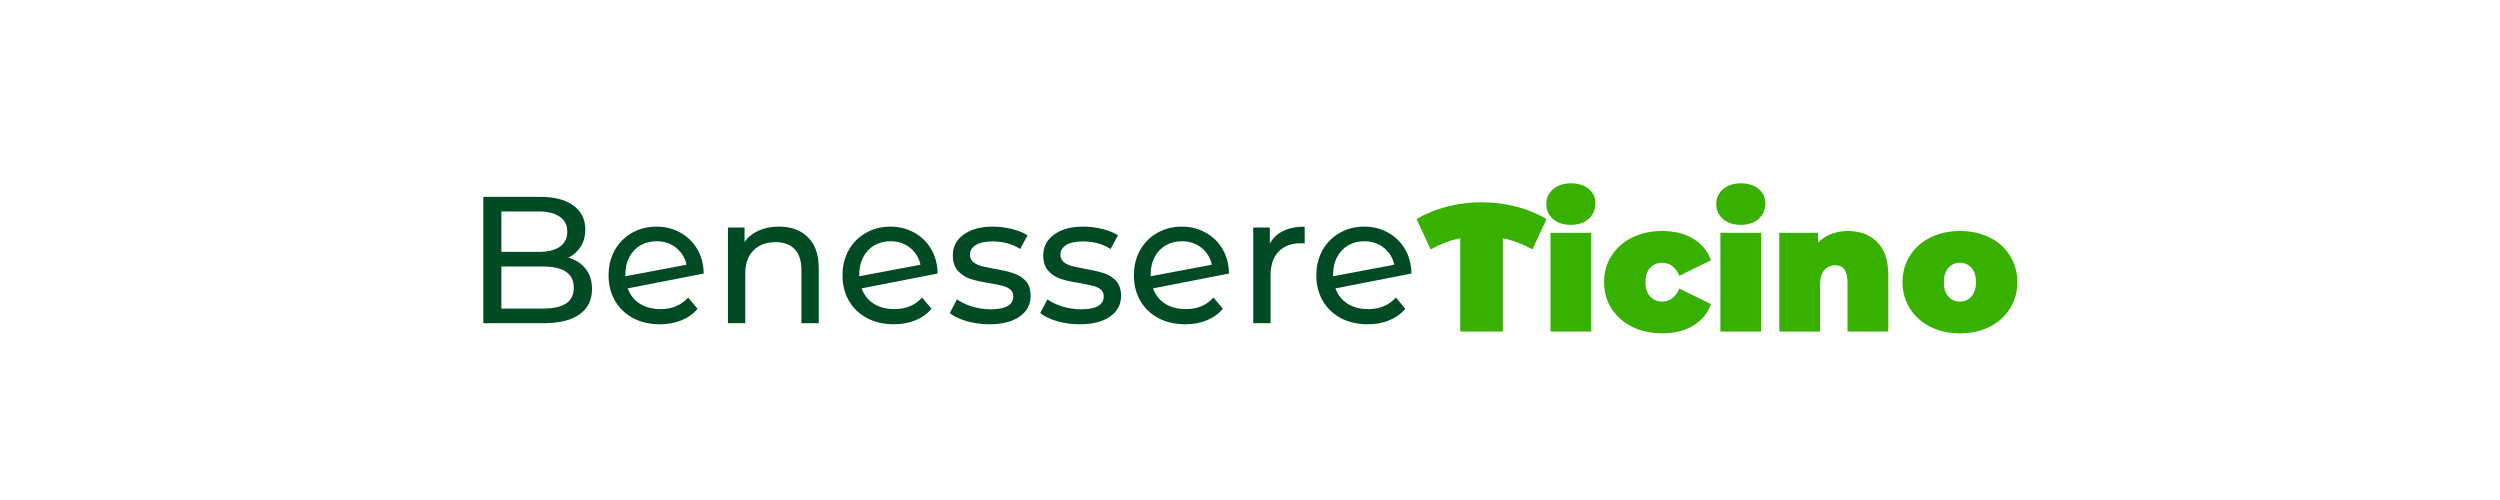 <svg width="600" height="120" viewBox="0 0 600 120" fill="none" xmlns="http://www.w3.org/2000/svg">
<path d="M136.404 61.841C138.166 62.332 139.552 63.227 140.563 64.527C141.574 65.798 142.079 67.415 142.079 69.379C142.079 72.007 141.083 74.029 139.09 75.444C137.126 76.859 134.253 77.567 130.469 77.567H116V47.242H129.603C133.069 47.242 135.74 47.935 137.617 49.321C139.523 50.708 140.477 52.628 140.477 55.083C140.477 56.672 140.101 58.043 139.35 59.199C138.628 60.354 137.646 61.235 136.404 61.841ZM120.332 50.751V60.455H129.213C131.437 60.455 133.141 60.051 134.325 59.242C135.538 58.404 136.144 57.191 136.144 55.603C136.144 54.014 135.538 52.816 134.325 52.007C133.141 51.17 131.437 50.751 129.213 50.751H120.332ZM130.296 74.058C132.751 74.058 134.599 73.653 135.841 72.845C137.083 72.036 137.704 70.765 137.704 69.033C137.704 65.653 135.235 63.964 130.296 63.964H120.332V74.058H130.296Z" fill="#004B23"/>
<path d="M158.534 74.188C161.278 74.188 163.487 73.264 165.163 71.415L167.415 74.101C166.404 75.314 165.119 76.238 163.56 76.874C162.029 77.509 160.311 77.827 158.404 77.827C155.978 77.827 153.827 77.336 151.95 76.354C150.072 75.343 148.614 73.942 147.574 72.152C146.563 70.361 146.058 68.339 146.058 66.087C146.058 63.863 146.549 61.856 147.531 60.065C148.542 58.274 149.913 56.888 151.646 55.906C153.408 54.895 155.386 54.39 157.581 54.39C159.661 54.39 161.552 54.867 163.256 55.82C164.96 56.744 166.318 58.058 167.329 59.762C168.339 61.466 168.859 63.43 168.888 65.653L150.65 69.206C151.228 70.794 152.195 72.022 153.552 72.888C154.939 73.755 156.599 74.188 158.534 74.188ZM157.581 57.899C156.137 57.899 154.838 58.231 153.682 58.895C152.556 59.56 151.675 60.498 151.04 61.711C150.404 62.895 150.087 64.282 150.087 65.87V66.303L164.773 63.531C164.397 61.856 163.56 60.498 162.26 59.459C160.96 58.419 159.401 57.899 157.581 57.899Z" fill="#004B23"/>
<path d="M186.966 54.39C189.883 54.39 192.194 55.242 193.898 56.946C195.631 58.621 196.497 61.09 196.497 64.354V77.567H192.338V64.83C192.338 62.607 191.804 60.931 190.735 59.805C189.667 58.679 188.136 58.116 186.143 58.116C183.891 58.116 182.114 58.78 180.815 60.108C179.515 61.408 178.865 63.285 178.865 65.74V77.567H174.706V54.607H178.692V58.072C179.53 56.888 180.656 55.978 182.071 55.343C183.515 54.708 185.147 54.39 186.966 54.39Z" fill="#004B23"/>
<path d="M214.674 74.188C217.418 74.188 219.627 73.264 221.303 71.415L223.555 74.101C222.544 75.314 221.259 76.238 219.7 76.874C218.169 77.509 216.451 77.827 214.544 77.827C212.118 77.827 209.967 77.336 208.09 76.354C206.212 75.343 204.754 73.942 203.714 72.152C202.703 70.361 202.198 68.339 202.198 66.087C202.198 63.863 202.689 61.856 203.671 60.065C204.682 58.274 206.053 56.888 207.786 55.906C209.548 54.895 211.526 54.39 213.721 54.39C215.801 54.39 217.692 54.867 219.396 55.82C221.1 56.744 222.458 58.058 223.469 59.762C224.479 61.466 224.999 63.43 225.028 65.653L206.79 69.206C207.368 70.794 208.335 72.022 209.692 72.888C211.079 73.755 212.739 74.188 214.674 74.188ZM213.721 57.899C212.277 57.899 210.978 58.231 209.822 58.895C208.696 59.56 207.815 60.498 207.18 61.711C206.544 62.895 206.227 64.282 206.227 65.87V66.303L220.913 63.531C220.537 61.856 219.7 60.498 218.4 59.459C217.1 58.419 215.541 57.899 213.721 57.899Z" fill="#004B23"/>
<path d="M237.431 77.827C235.554 77.827 233.749 77.581 232.016 77.09C230.283 76.57 228.926 75.921 227.944 75.141L229.677 71.848C230.688 72.57 231.915 73.148 233.359 73.581C234.803 74.014 236.262 74.231 237.735 74.231C241.374 74.231 243.193 73.191 243.193 71.112C243.193 70.419 242.948 69.87 242.457 69.466C241.966 69.061 241.345 68.773 240.594 68.599C239.872 68.397 238.832 68.181 237.475 67.95C235.626 67.661 234.11 67.329 232.926 66.953C231.771 66.578 230.774 65.942 229.937 65.047C229.099 64.152 228.68 62.895 228.68 61.278C228.68 59.199 229.547 57.538 231.28 56.296C233.013 55.025 235.337 54.39 238.254 54.39C239.785 54.39 241.316 54.578 242.846 54.953C244.377 55.329 245.633 55.834 246.615 56.469L244.839 59.762C242.962 58.549 240.753 57.942 238.211 57.942C236.449 57.942 235.106 58.231 234.182 58.809C233.258 59.386 232.796 60.152 232.796 61.105C232.796 61.856 233.056 62.448 233.576 62.881C234.096 63.314 234.731 63.632 235.482 63.834C236.262 64.036 237.345 64.267 238.731 64.527C240.579 64.845 242.067 65.191 243.193 65.567C244.348 65.913 245.33 66.52 246.139 67.386C246.948 68.253 247.352 69.466 247.352 71.025C247.352 73.105 246.457 74.765 244.666 76.007C242.904 77.22 240.493 77.827 237.431 77.827Z" fill="#004B23"/>
<path d="M259.134 77.827C257.257 77.827 255.452 77.581 253.719 77.09C251.986 76.57 250.629 75.921 249.647 75.141L251.38 71.848C252.391 72.57 253.618 73.148 255.062 73.581C256.506 74.014 257.965 74.231 259.437 74.231C263.076 74.231 264.896 73.191 264.896 71.112C264.896 70.419 264.65 69.87 264.16 69.466C263.669 69.061 263.048 68.773 262.297 68.599C261.575 68.397 260.535 68.181 259.178 67.95C257.329 67.661 255.813 67.329 254.629 66.953C253.474 66.578 252.477 65.942 251.64 65.047C250.802 64.152 250.383 62.895 250.383 61.278C250.383 59.199 251.25 57.538 252.983 56.296C254.715 55.025 257.04 54.39 259.957 54.39C261.488 54.39 263.019 54.578 264.549 54.953C266.08 55.329 267.336 55.834 268.318 56.469L266.542 59.762C264.665 58.549 262.456 57.942 259.914 57.942C258.152 57.942 256.809 58.231 255.885 58.809C254.961 59.386 254.499 60.152 254.499 61.105C254.499 61.856 254.759 62.448 255.279 62.881C255.798 63.314 256.434 63.632 257.185 63.834C257.965 64.036 259.048 64.267 260.434 64.527C262.282 64.845 263.77 65.191 264.896 65.567C266.051 65.913 267.033 66.52 267.842 67.386C268.65 68.253 269.055 69.466 269.055 71.025C269.055 73.105 268.16 74.765 266.369 76.007C264.607 77.22 262.196 77.827 259.134 77.827Z" fill="#004B23"/>
<path d="M284.606 74.188C287.35 74.188 289.559 73.264 291.234 71.415L293.487 74.101C292.476 75.314 291.191 76.238 289.631 76.874C288.101 77.509 286.382 77.827 284.476 77.827C282.05 77.827 279.899 77.336 278.021 76.354C276.144 75.343 274.686 73.942 273.646 72.152C272.635 70.361 272.13 68.339 272.13 66.087C272.13 63.863 272.621 61.856 273.603 60.065C274.613 58.274 275.985 56.888 277.718 55.906C279.48 54.895 281.458 54.39 283.653 54.39C285.732 54.39 287.624 54.867 289.328 55.82C291.032 56.744 292.39 58.058 293.4 59.762C294.411 61.466 294.931 63.43 294.96 65.653L276.722 69.206C277.299 70.794 278.267 72.022 279.624 72.888C281.01 73.755 282.671 74.188 284.606 74.188ZM283.653 57.899C282.209 57.899 280.909 58.231 279.754 58.895C278.628 59.56 277.747 60.498 277.112 61.711C276.476 62.895 276.158 64.282 276.158 65.87V66.303L290.844 63.531C290.469 61.856 289.631 60.498 288.332 59.459C287.032 58.419 285.473 57.899 283.653 57.899Z" fill="#004B23"/>
<path d="M304.764 58.462C305.486 57.134 306.554 56.123 307.97 55.43C309.385 54.736 311.103 54.39 313.125 54.39V58.419C312.894 58.39 312.576 58.376 312.172 58.376C309.919 58.376 308.143 59.054 306.843 60.412C305.572 61.74 304.937 63.646 304.937 66.13V77.567H300.778V54.607H304.764V58.462Z" fill="#004B23"/>
<path d="M328.393 74.188C331.136 74.188 333.346 73.264 335.021 71.415L337.274 74.101C336.263 75.314 334.978 76.238 333.418 76.874C331.887 77.509 330.169 77.827 328.263 77.827C325.837 77.827 323.685 77.336 321.808 76.354C319.931 75.343 318.472 73.942 317.433 72.152C316.422 70.361 315.916 68.339 315.916 66.087C315.916 63.863 316.407 61.856 317.389 60.065C318.4 58.274 319.772 56.888 321.505 55.906C323.266 54.895 325.245 54.39 327.44 54.39C329.519 54.39 331.411 54.867 333.115 55.82C334.819 56.744 336.176 58.058 337.187 59.762C338.198 61.466 338.718 63.43 338.747 65.653L320.508 69.206C321.086 70.794 322.053 72.022 323.411 72.888C324.797 73.755 326.458 74.188 328.393 74.188ZM327.44 57.899C325.996 57.899 324.696 58.231 323.541 58.895C322.414 59.56 321.534 60.498 320.898 61.711C320.263 62.895 319.945 64.282 319.945 65.87V66.303L334.631 63.531C334.256 61.856 333.418 60.498 332.118 59.459C330.819 58.419 329.259 57.899 327.44 57.899Z" fill="#004B23"/>
<g filter="url(#filter0_i)">
<path d="M366.787 57.856C364.448 56.556 362.079 55.661 359.682 55.17V77.567H349.458V55.17C347.061 55.661 344.693 56.556 342.354 57.856L338.975 50.578C341.141 49.278 343.567 48.282 346.253 47.588C348.939 46.895 351.711 46.549 354.57 46.549C357.429 46.549 360.202 46.895 362.888 47.588C365.574 48.282 368 49.278 370.166 50.578L366.787 57.856Z" fill="#38B000"/>
<path d="M371.112 53.87H380.902V77.567H371.112V53.87ZM376.007 51.964C374.245 51.964 372.816 51.502 371.718 50.578C370.649 49.624 370.115 48.426 370.115 46.982C370.115 45.538 370.649 44.354 371.718 43.43C372.816 42.477 374.245 42 376.007 42C377.797 42 379.227 42.448 380.296 43.343C381.364 44.238 381.899 45.394 381.899 46.809C381.899 48.31 381.364 49.552 380.296 50.534C379.227 51.487 377.797 51.964 376.007 51.964Z" fill="#38B000"/>
<path d="M397.978 78C395.292 78 392.881 77.48 390.744 76.44C388.635 75.401 386.975 73.942 385.762 72.065C384.577 70.188 383.985 68.065 383.985 65.697C383.985 63.328 384.577 61.22 385.762 59.372C386.975 57.495 388.635 56.036 390.744 54.996C392.881 53.957 395.292 53.437 397.978 53.437C400.866 53.437 403.336 54.058 405.386 55.3C407.437 56.541 408.852 58.26 409.632 60.455L402.05 64.18C401.126 62.101 399.754 61.061 397.935 61.061C396.78 61.061 395.812 61.466 395.032 62.274C394.281 63.083 393.906 64.224 393.906 65.697C393.906 67.199 394.281 68.354 395.032 69.162C395.812 69.971 396.78 70.376 397.935 70.376C399.754 70.376 401.126 69.336 402.05 67.256L409.632 70.982C408.852 73.177 407.437 74.895 405.386 76.137C403.336 77.379 400.866 78 397.978 78Z" fill="#38B000"/>
<path d="M411.895 53.87H421.685V77.567H411.895V53.87ZM416.79 51.964C415.028 51.964 413.598 51.502 412.501 50.578C411.432 49.624 410.898 48.426 410.898 46.982C410.898 45.538 411.432 44.354 412.501 43.43C413.598 42.477 415.028 42 416.79 42C418.58 42 420.01 42.448 421.079 43.343C422.147 44.238 422.682 45.394 422.682 46.809C422.682 48.31 422.147 49.552 421.079 50.534C420.01 51.487 418.58 51.964 416.79 51.964Z" fill="#38B000"/>
<path d="M442.487 53.437C445.404 53.437 447.743 54.318 449.505 56.079C451.295 57.841 452.191 60.498 452.191 64.05V77.567H442.4V65.74C442.4 63.025 441.433 61.668 439.498 61.668C438.4 61.668 437.505 62.058 436.812 62.837C436.147 63.588 435.815 64.787 435.815 66.433V77.567H426.025V53.87H435.339V56.209C436.263 55.285 437.332 54.592 438.545 54.13C439.758 53.668 441.072 53.437 442.487 53.437Z" fill="#38B000"/>
<path d="M469.386 78C466.757 78 464.389 77.48 462.281 76.44C460.201 75.372 458.57 73.913 457.386 72.065C456.201 70.188 455.609 68.065 455.609 65.697C455.609 63.328 456.201 61.22 457.386 59.372C458.57 57.495 460.201 56.036 462.281 54.996C464.389 53.957 466.757 53.437 469.386 53.437C472.043 53.437 474.411 53.957 476.49 54.996C478.599 56.036 480.23 57.495 481.386 59.372C482.57 61.22 483.162 63.328 483.162 65.697C483.162 68.065 482.57 70.188 481.386 72.065C480.23 73.913 478.599 75.372 476.49 76.44C474.411 77.48 472.043 78 469.386 78ZM469.386 70.376C470.512 70.376 471.436 69.971 472.158 69.162C472.88 68.325 473.241 67.17 473.241 65.697C473.241 64.224 472.88 63.083 472.158 62.274C471.436 61.466 470.512 61.061 469.386 61.061C468.259 61.061 467.335 61.466 466.613 62.274C465.891 63.083 465.53 64.224 465.53 65.697C465.53 67.17 465.891 68.325 466.613 69.162C467.335 69.971 468.259 70.376 469.386 70.376Z" fill="#38B000"/>
</g>
<defs>
<filter id="filter0_i" x="338.975" y="42" width="145.187" height="38" filterUnits="userSpaceOnUse" color-interpolation-filters="sRGB">
<feFlood flood-opacity="0" result="BackgroundImageFix"/>
<feBlend mode="normal" in="SourceGraphic" in2="BackgroundImageFix" result="shape"/>
<feColorMatrix in="SourceAlpha" type="matrix" values="0 0 0 0 0 0 0 0 0 0 0 0 0 0 0 0 0 0 127 0" result="hardAlpha"/>
<feOffset dx="1" dy="2"/>
<feGaussianBlur stdDeviation="6"/>
<feComposite in2="hardAlpha" operator="arithmetic" k2="-1" k3="1"/>
<feColorMatrix type="matrix" values="0 0 0 0 0.209 0 0 0 0 0.658 0 0 0 0 0 0 0 0 1 0"/>
<feBlend mode="normal" in2="shape" result="effect1_innerShadow"/>
</filter>
</defs>
</svg>

